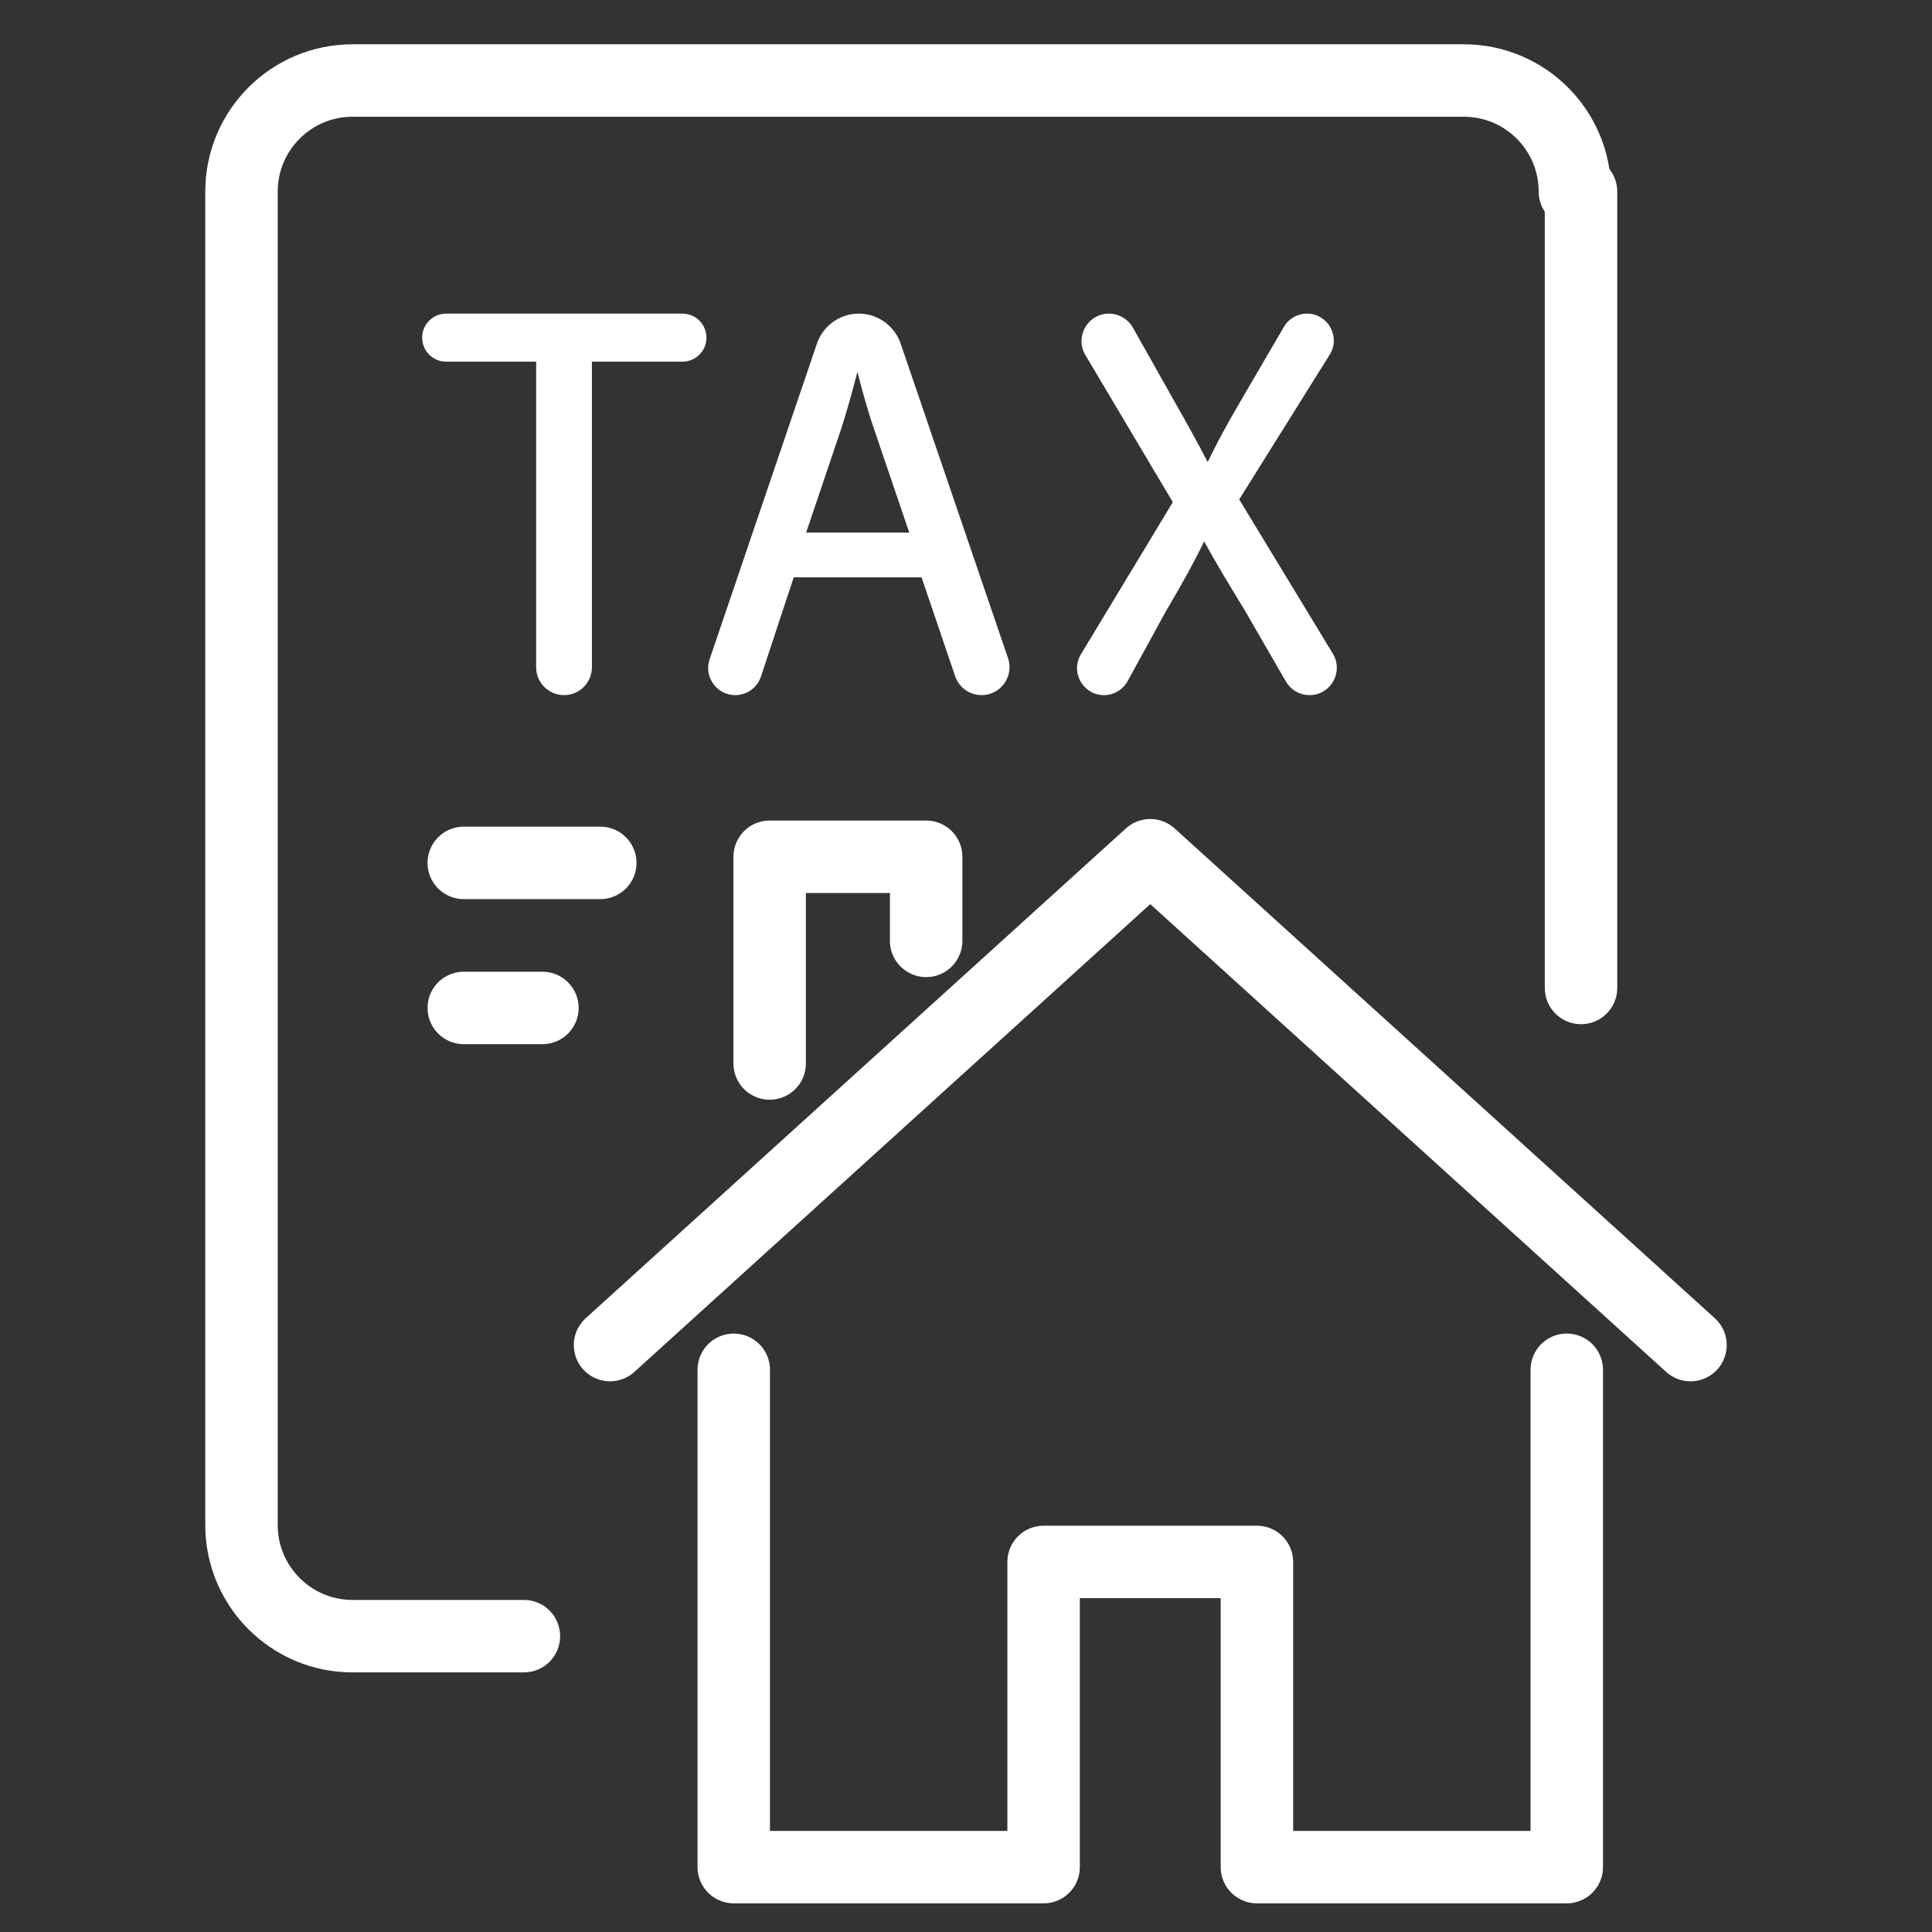 <?xml version="1.0" encoding="UTF-8"?>
<svg width="24px" height="24px" viewBox="0 0 24 24" version="1.1" xmlns="http://www.w3.org/2000/svg" xmlns:xlink="http://www.w3.org/1999/xlink">
    <rect x="0" y="0" width="24" height="24" fill="#333333" stroke="none"/>
    <title>Icon/stampduty</title>
    <g id="Icon/stampduty" stroke="none" stroke-width="1" fill="none" fill-rule="evenodd">
        <path d="M8.477,3.896 L5.543,3.896 C5.378,3.896 5.244,4.03 5.244,4.195 C5.244,4.359 5.378,4.493 5.543,4.493 L6.66,4.493 L6.66,8.288 C6.66,8.48 6.815,8.635 7.007,8.635 C7.198,8.635 7.353,8.48 7.353,8.288 L7.353,4.493 L8.477,4.493 C8.642,4.493 8.776,4.359 8.776,4.195 C8.776,4.03 8.642,3.896 8.477,3.896" id="Fill-1" fill="#ffffff"></path>
        <path d="M10.651,4.619 C10.709,4.845 10.772,5.08 10.859,5.333 L11.295,6.616 L10.014,6.616 L10.45,5.326 C10.517,5.116 10.582,4.888 10.651,4.619 M10.668,3.896 L10.668,3.896 C10.433,3.896 10.224,4.046 10.148,4.269 L8.815,8.19 C8.741,8.409 8.903,8.635 9.134,8.635 C9.279,8.635 9.408,8.542 9.453,8.404 L9.86,7.172 L11.448,7.172 L11.865,8.4 C11.913,8.541 12.045,8.635 12.194,8.635 C12.431,8.635 12.599,8.401 12.522,8.176 L11.188,4.268 C11.112,4.046 10.903,3.896 10.668,3.896" id="Fill-3" fill="#ffffff"></path>
        <path d="M15.394,6.204 L16.518,4.406 C16.657,4.184 16.497,3.896 16.236,3.896 C16.117,3.896 16.007,3.959 15.948,4.062 L15.396,5.008 C15.242,5.273 15.126,5.483 15.002,5.74 C14.88,5.502 14.748,5.267 14.602,5.009 L14.073,4.07 C14.012,3.963 13.899,3.896 13.776,3.896 C13.511,3.896 13.348,4.184 13.483,4.411 L14.569,6.238 L13.428,8.127 C13.293,8.35 13.453,8.635 13.714,8.635 L13.714,8.635 C13.837,8.635 13.949,8.568 14.008,8.461 L14.484,7.592 C14.714,7.204 14.841,6.965 14.959,6.726 C15.1,6.984 15.254,7.241 15.465,7.585 L15.974,8.466 C16.034,8.57 16.146,8.635 16.267,8.635 C16.532,8.635 16.694,8.346 16.557,8.12 L15.394,6.204 Z" id="Fill-5" fill="#ffffff"></path>
        <line x1="19.64" y1="12.273" x2="19.64" y2="2.38" id="Stroke-7" stroke="#ffffff" stroke-width="0.9" stroke-linecap="round" stroke-linejoin="round" stroke-dasharray="24,48,288"></line>
        <path d="M6.508,20.325 L4.38,20.325 C3.618,20.325 3,19.707 3,18.945 L3,2.38 C3,1.618 3.618,1 4.38,1 L18.184,1 C18.946,1 19.564,1.618 19.564,2.38" id="Stroke-9" stroke="#ffffff" stroke-width="0.9" stroke-linecap="round" stroke-linejoin="round"></path>
        <line x1="5.761" y1="12.521" x2="6.738" y2="12.521" id="Stroke-11" stroke="#ffffff" stroke-width="0.9" stroke-linecap="round" stroke-linejoin="round"></line>
        <line x1="7.457" y1="10.719" x2="5.761" y2="10.719" id="Stroke-13" stroke="#ffffff" stroke-width="0.9" stroke-linecap="round" stroke-linejoin="round"></line>
        <polyline id="Stroke-15" stroke="#ffffff" stroke-width="0.9" stroke-linecap="round" stroke-linejoin="round" points="9.115 17.016 9.115 23.194 12.964 23.194 12.964 19.403 15.614 19.403 15.614 23.194 19.463 23.194 19.463 17.016"></polyline>
        <polyline id="Stroke-17" stroke="#ffffff" stroke-width="0.9" stroke-linecap="round" stroke-linejoin="round" points="7.578 16.709 14.289 10.624 21 16.709"></polyline>
        <polyline id="Stroke-19" stroke="#ffffff" stroke-width="0.9" stroke-linecap="round" stroke-linejoin="round" points="9.561 13.211 9.561 10.643 11.505 10.643 11.505 11.688"></polyline>
    </g>
</svg>